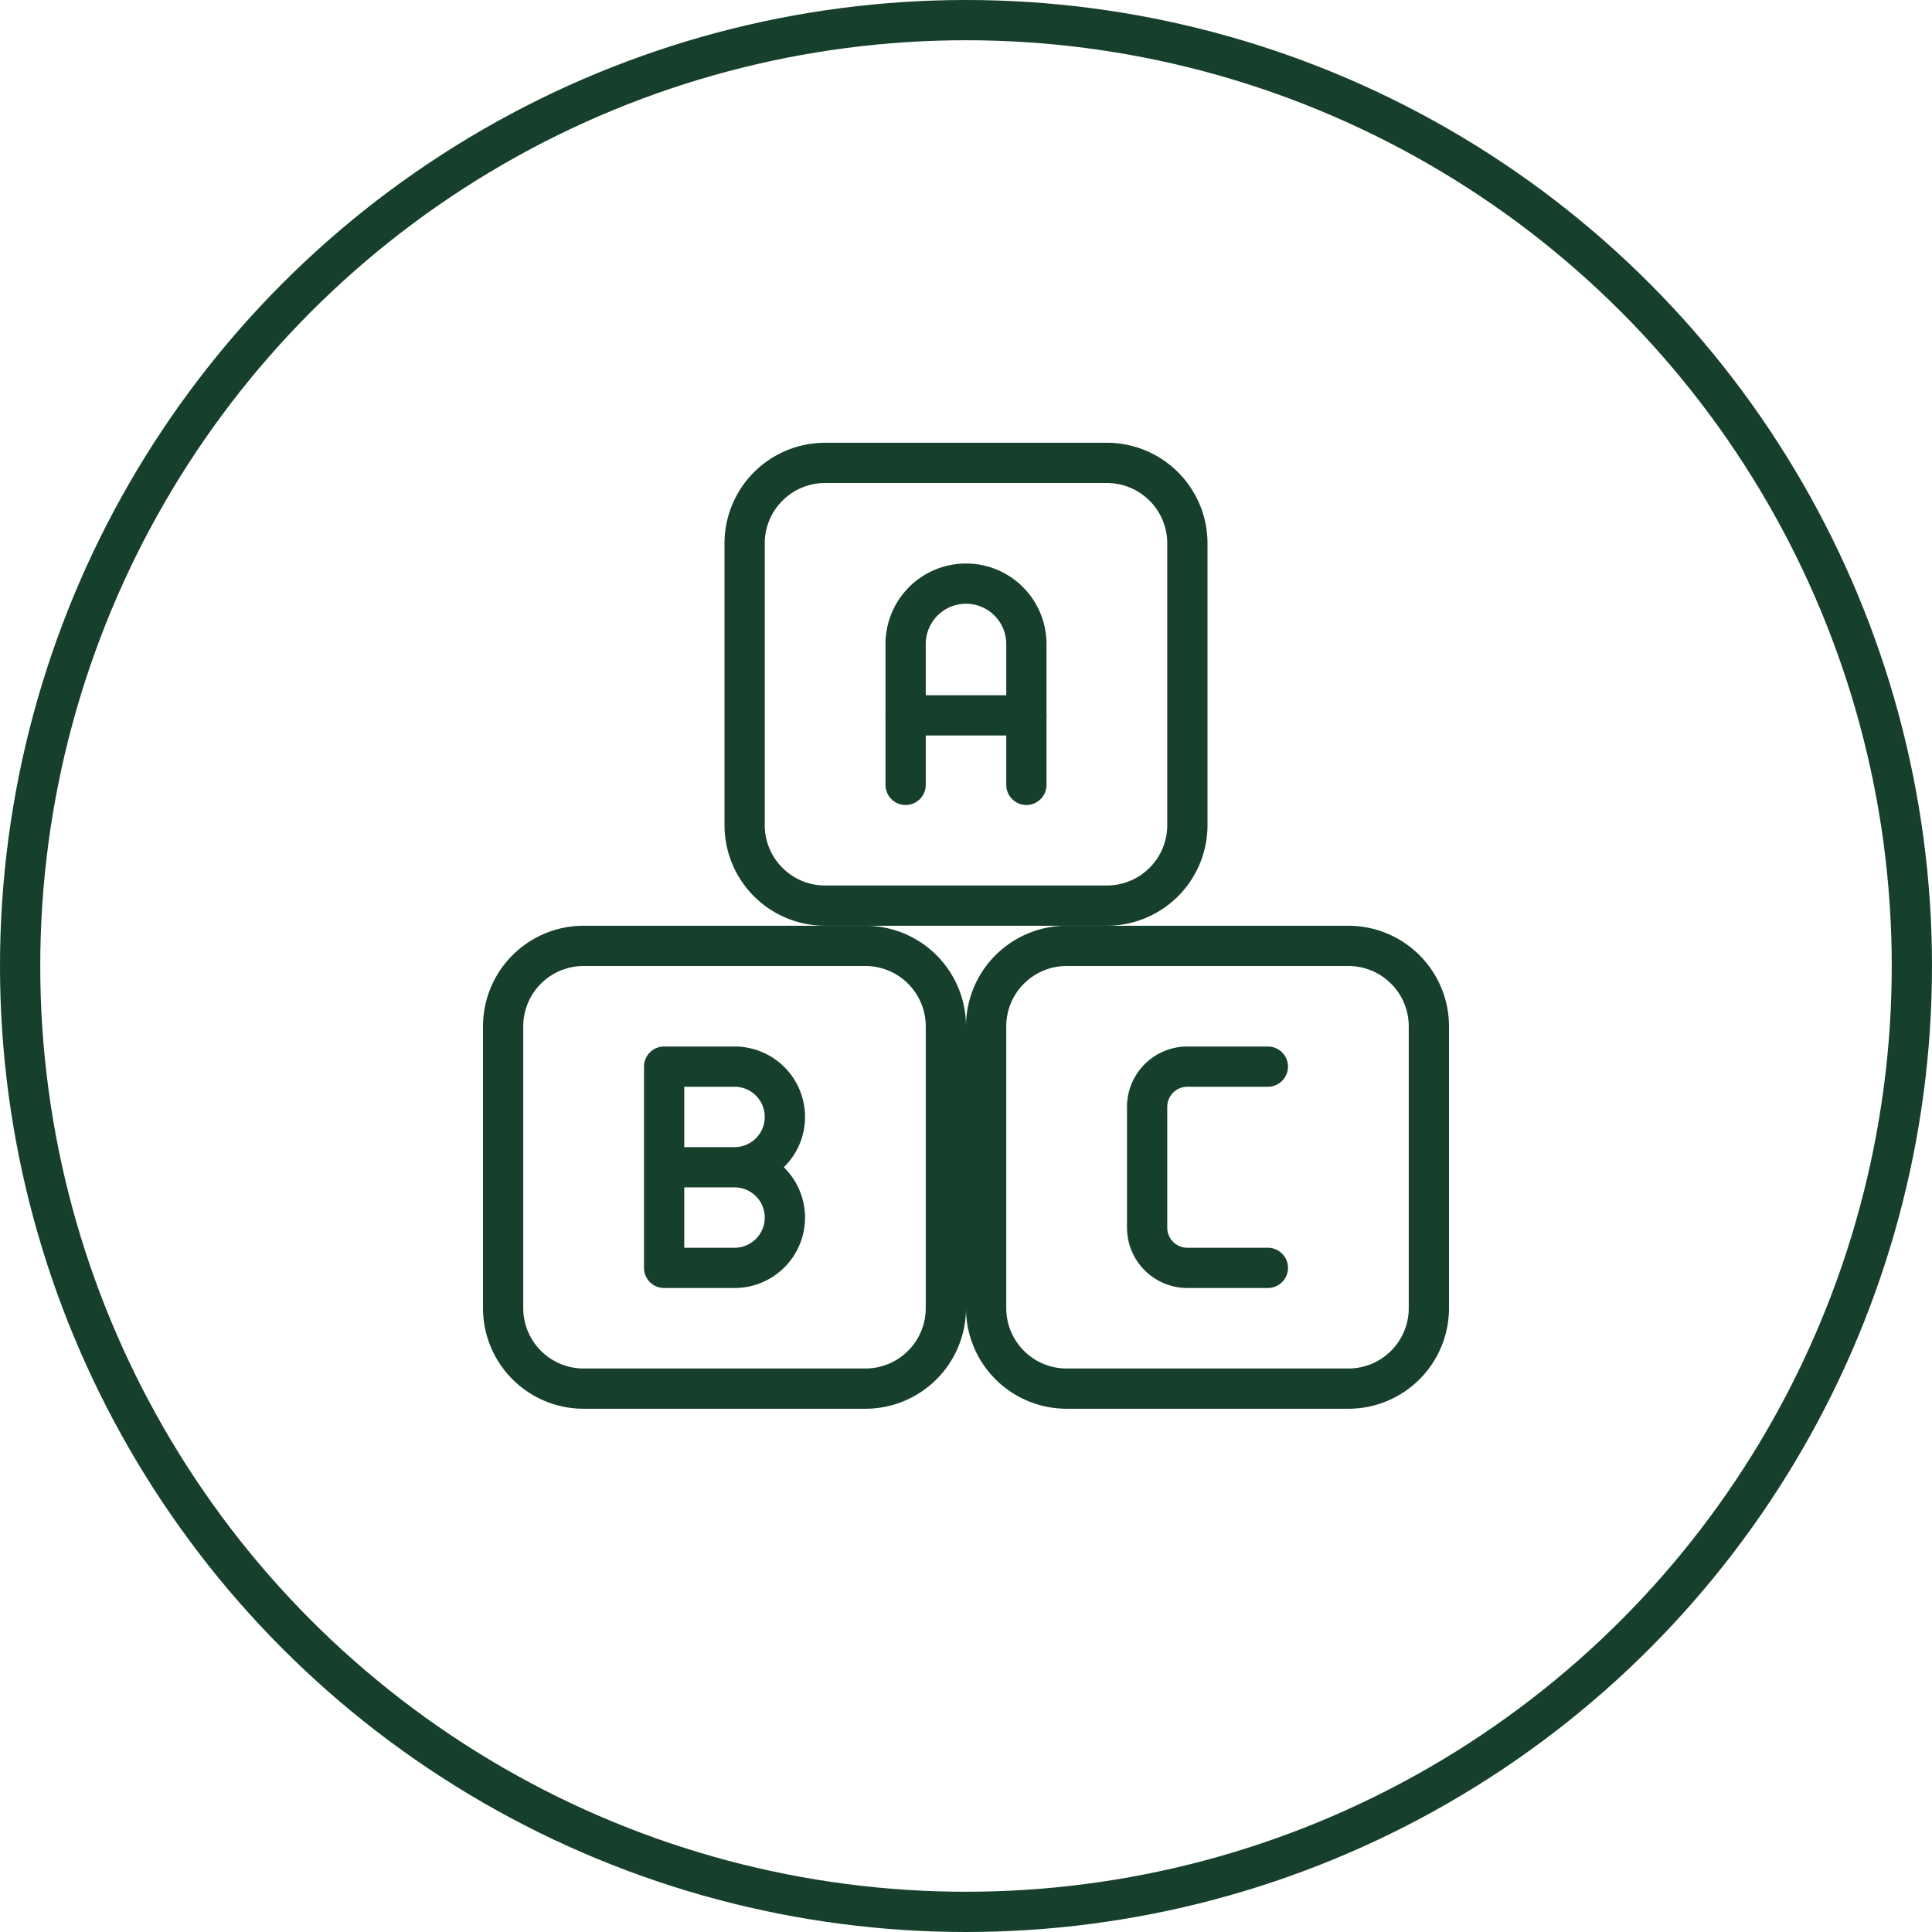 <svg xmlns="http://www.w3.org/2000/svg" width="48" height="48" viewBox="0 0 48 48">
  <g id="Raggruppa_27" data-name="Raggruppa 27" transform="translate(-1485 -729)">
    <g id="Raggruppa_26" data-name="Raggruppa 26" transform="translate(-2 81)">
      <g id="Raggruppa_4" data-name="Raggruppa 4" transform="translate(283 64)">
        <g id="Raggruppa_2" data-name="Raggruppa 2" transform="translate(60)">
          <g id="Ellisse_4" data-name="Ellisse 4" transform="translate(1144 584)" fill="none" stroke="#17402c" stroke-width="1">
            <circle cx="24" cy="24" r="24" stroke="none"/>
            <circle cx="24" cy="24" r="23.5" fill="none"/>
          </g>
        </g>
      </g>
    </g>
    <g id="alphabet" transform="translate(1497 739)">
      <path id="Tracciato_53" data-name="Tracciato 53" d="M13.5,10a.5.5,0,0,1-.5-.5V6a1,1,0,0,0-2,0V9.5a.5.5,0,0,1-1,0V6a2,2,0,0,1,4,0V9.5A.5.5,0,0,1,13.5,10Z" fill="#17402c"/>
      <path id="Tracciato_54" data-name="Tracciato 54" d="M13.5,8h-3a.5.5,0,0,1,0-1h3a.5.5,0,0,1,0,1Z" transform="translate(0 0.273)" fill="#17402c"/>
      <path id="Tracciato_55" data-name="Tracciato 55" d="M6.25,21H4.5a.5.5,0,0,1-.5-.5v-5a.5.5,0,0,1,.5-.5H6.25a1.749,1.749,0,0,1,1.224,3A1.749,1.749,0,0,1,6.25,21ZM5,20H6.25a.75.75,0,0,0,0-1.5H5Zm0-2.5H6.25a.75.75,0,0,0,0-1.5H5Z" transform="translate(0 1)" fill="#17402c"/>
      <path id="Tracciato_56" data-name="Tracciato 56" d="M19.5,21h-2A1.5,1.5,0,0,1,16,19.5v-3A1.5,1.5,0,0,1,17.5,15h2a.5.5,0,0,1,0,1h-2a.5.5,0,0,0-.5.5v3a.5.5,0,0,0,.5.5h2a.5.5,0,0,1,0,1Z" transform="translate(0 1)" fill="#17402c"/>
      <path id="Tracciato_57" data-name="Tracciato 57" d="M21.5,24h-7A2.5,2.5,0,0,1,12,21.5v-7A2.5,2.5,0,0,1,14.5,12h7A2.5,2.5,0,0,1,24,14.5v7A2.5,2.5,0,0,1,21.5,24Zm-7-11A1.5,1.5,0,0,0,13,14.5v7A1.5,1.5,0,0,0,14.5,23h7A1.5,1.5,0,0,0,23,21.5v-7A1.5,1.5,0,0,0,21.5,13Z" transform="translate(0 1)" fill="#17402c"/>
      <path id="Tracciato_58" data-name="Tracciato 58" d="M9.5,24h-7A2.5,2.5,0,0,1,0,21.5v-7A2.5,2.5,0,0,1,2.5,12h7A2.5,2.5,0,0,1,12,14.5v7A2.5,2.5,0,0,1,9.5,24Zm-7-11A1.5,1.5,0,0,0,1,14.5v7A1.5,1.5,0,0,0,2.5,23h7A1.5,1.5,0,0,0,11,21.5v-7A1.5,1.5,0,0,0,9.5,13Z" transform="translate(0 1)" fill="#17402c"/>
      <path id="Tracciato_59" data-name="Tracciato 59" d="M15.5,13h-7A2.5,2.5,0,0,1,6,10.5v-7A2.5,2.5,0,0,1,8.5,1h7A2.5,2.5,0,0,1,18,3.5v7A2.5,2.5,0,0,1,15.5,13ZM8.5,2A1.5,1.5,0,0,0,7,3.5v7A1.5,1.5,0,0,0,8.5,12h7A1.5,1.5,0,0,0,17,10.5v-7A1.5,1.5,0,0,0,15.5,2Z" fill="#17402c"/>
    </g>
  </g>
</svg>
